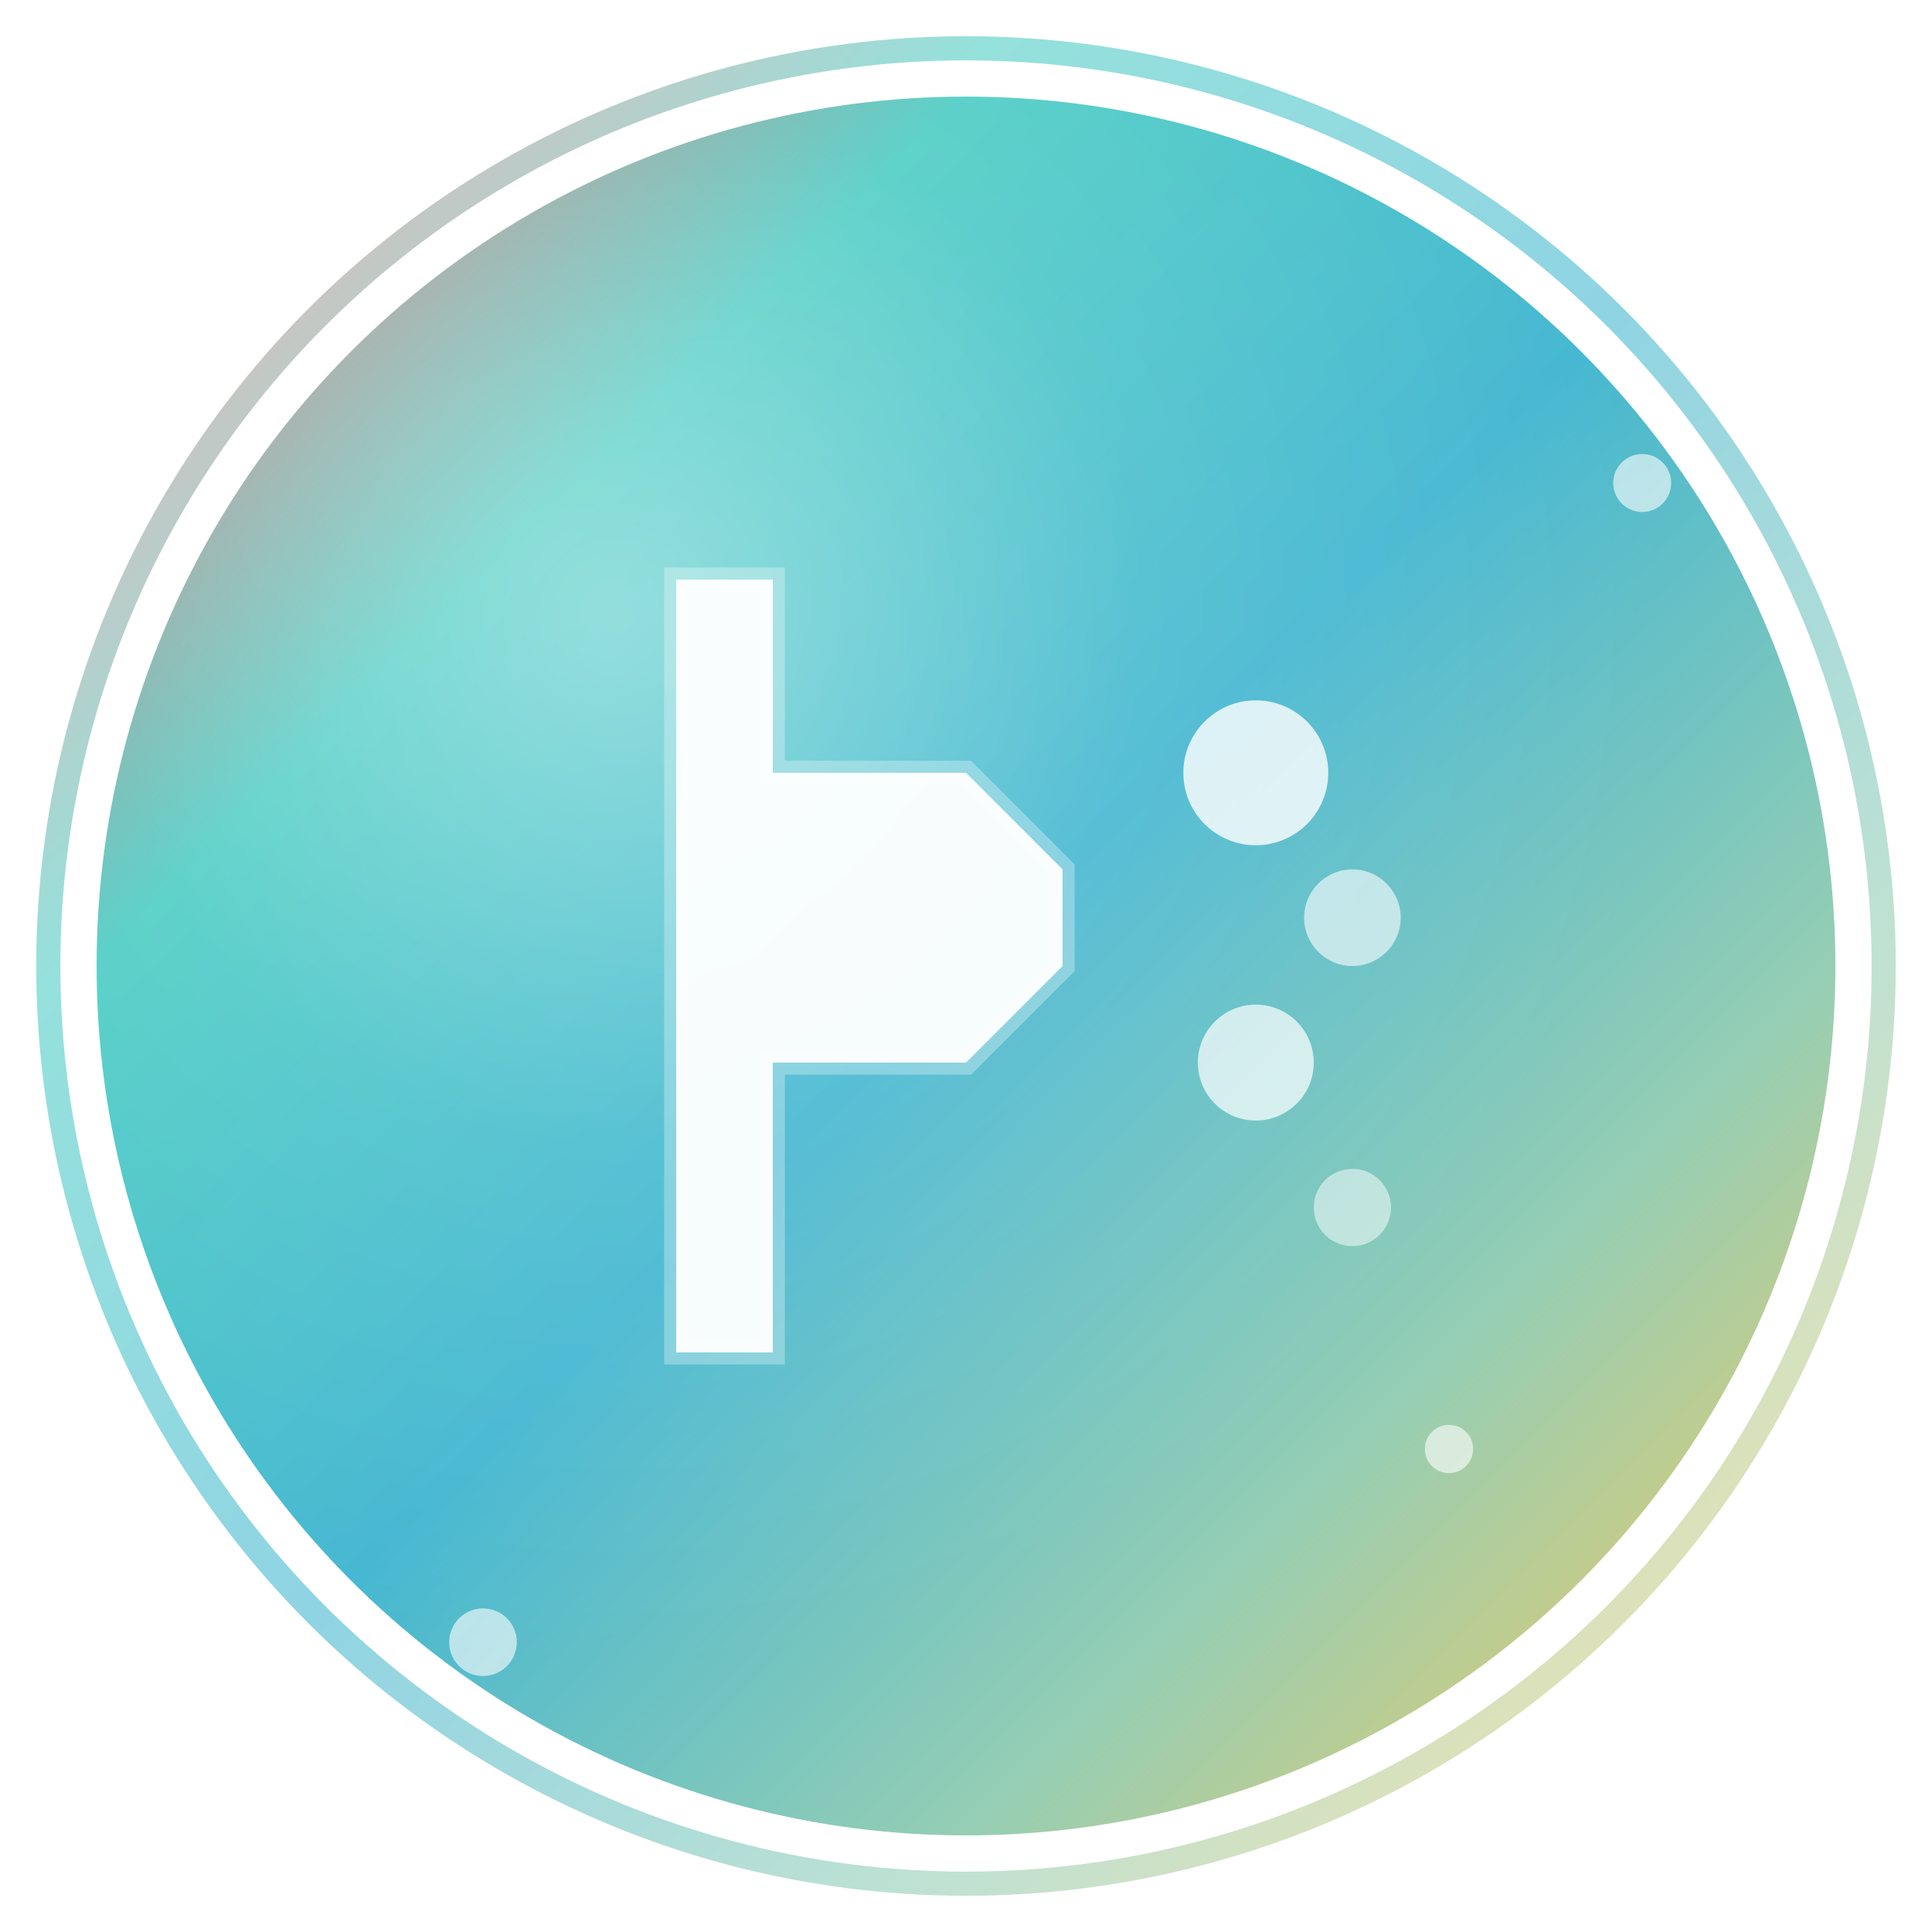 <svg width="40" height="40" viewBox="0 0 40 40" fill="none" xmlns="http://www.w3.org/2000/svg">
  <defs>
    <!-- Premium gradient -->
    <linearGradient id="premiumGradient" x1="0%" y1="0%" x2="100%" y2="100%">
      <stop offset="0%" style="stop-color:#ff6b6b;stop-opacity:1" />
      <stop offset="25%" style="stop-color:#4ecdc4;stop-opacity:1" />
      <stop offset="50%" style="stop-color:#45b7d1;stop-opacity:1" />
      <stop offset="75%" style="stop-color:#96ceb4;stop-opacity:1" />
      <stop offset="100%" style="stop-color:#feca57;stop-opacity:1" />
    </linearGradient>
    
    <!-- Inner shine -->
    <radialGradient id="shine" cx="30%" cy="30%" r="60%">
      <stop offset="0%" style="stop-color:#ffffff;stop-opacity:0.4" />
      <stop offset="50%" style="stop-color:#ffffff;stop-opacity:0.1" />
      <stop offset="100%" style="stop-color:#ffffff;stop-opacity:0" />
    </radialGradient>
    
    <!-- Glow effect -->
    <filter id="glow">
      <feGaussianBlur stdDeviation="2" result="coloredBlur"/>
      <feMerge> 
        <feMergeNode in="coloredBlur"/>
        <feMergeNode in="SourceGraphic"/>
      </feMerge>
    </filter>
  </defs>
  
  <!-- Background circle with premium gradient -->
  <circle cx="20" cy="20" r="18" fill="url(#premiumGradient)" filter="url(#glow)"/>
  
  <!-- Inner shine -->
  <circle cx="20" cy="20" r="18" fill="url(#shine)"/>
  
  <!-- Modern "P" letter -->
  <g transform="translate(20, 20)">
    <!-- P letter with modern design -->
    <path d="M-6 -8 L-6 8 L-4 8 L-4 2 L0 2 L2 0 L2 -2 L0 -4 L-4 -4 L-4 -8 Z" fill="rgba(255,255,255,0.95)" stroke="rgba(255,255,255,0.3)" stroke-width="0.5"/>
    
    <!-- Decorative elements -->
    <circle cx="6" cy="-4" r="1.5" fill="rgba(255,255,255,0.8)"/>
    <circle cx="8" cy="-1" r="1" fill="rgba(255,255,255,0.6)"/>
    <circle cx="6" cy="2" r="1.2" fill="rgba(255,255,255,0.7)"/>
    <circle cx="8" cy="5" r="0.8" fill="rgba(255,255,255,0.5)"/>
  </g>
  
  <!-- Floating particles -->
  <g fill="rgba(255,255,255,0.6)">
    <circle cx="6" cy="6" r="0.8">
      <animate attributeName="cy" values="6;4;6" dur="3s" repeatCount="indefinite"/>
      <animate attributeName="opacity" values="0.6;1;0.6" dur="3s" repeatCount="indefinite"/>
    </circle>
    <circle cx="34" cy="10" r="0.6">
      <animate attributeName="cy" values="10;8;10" dur="2.5s" repeatCount="indefinite"/>
      <animate attributeName="opacity" values="0.4;0.8;0.4" dur="2.5s" repeatCount="indefinite"/>
    </circle>
    <circle cx="10" cy="34" r="0.7">
      <animate attributeName="cy" values="34;32;34" dur="2.8s" repeatCount="indefinite"/>
      <animate attributeName="opacity" values="0.5;0.9;0.5" dur="2.8s" repeatCount="indefinite"/>
    </circle>
    <circle cx="30" cy="30" r="0.5">
      <animate attributeName="cy" values="30;28;30" dur="2.2s" repeatCount="indefinite"/>
      <animate attributeName="opacity" values="0.3;0.7;0.3" dur="2.2s" repeatCount="indefinite"/>
    </circle>
  </g>
  
  <!-- Outer ring with gradient -->
  <circle cx="20" cy="20" r="19" fill="none" stroke="url(#premiumGradient)" stroke-width="0.5" opacity="0.6"/>
</svg>